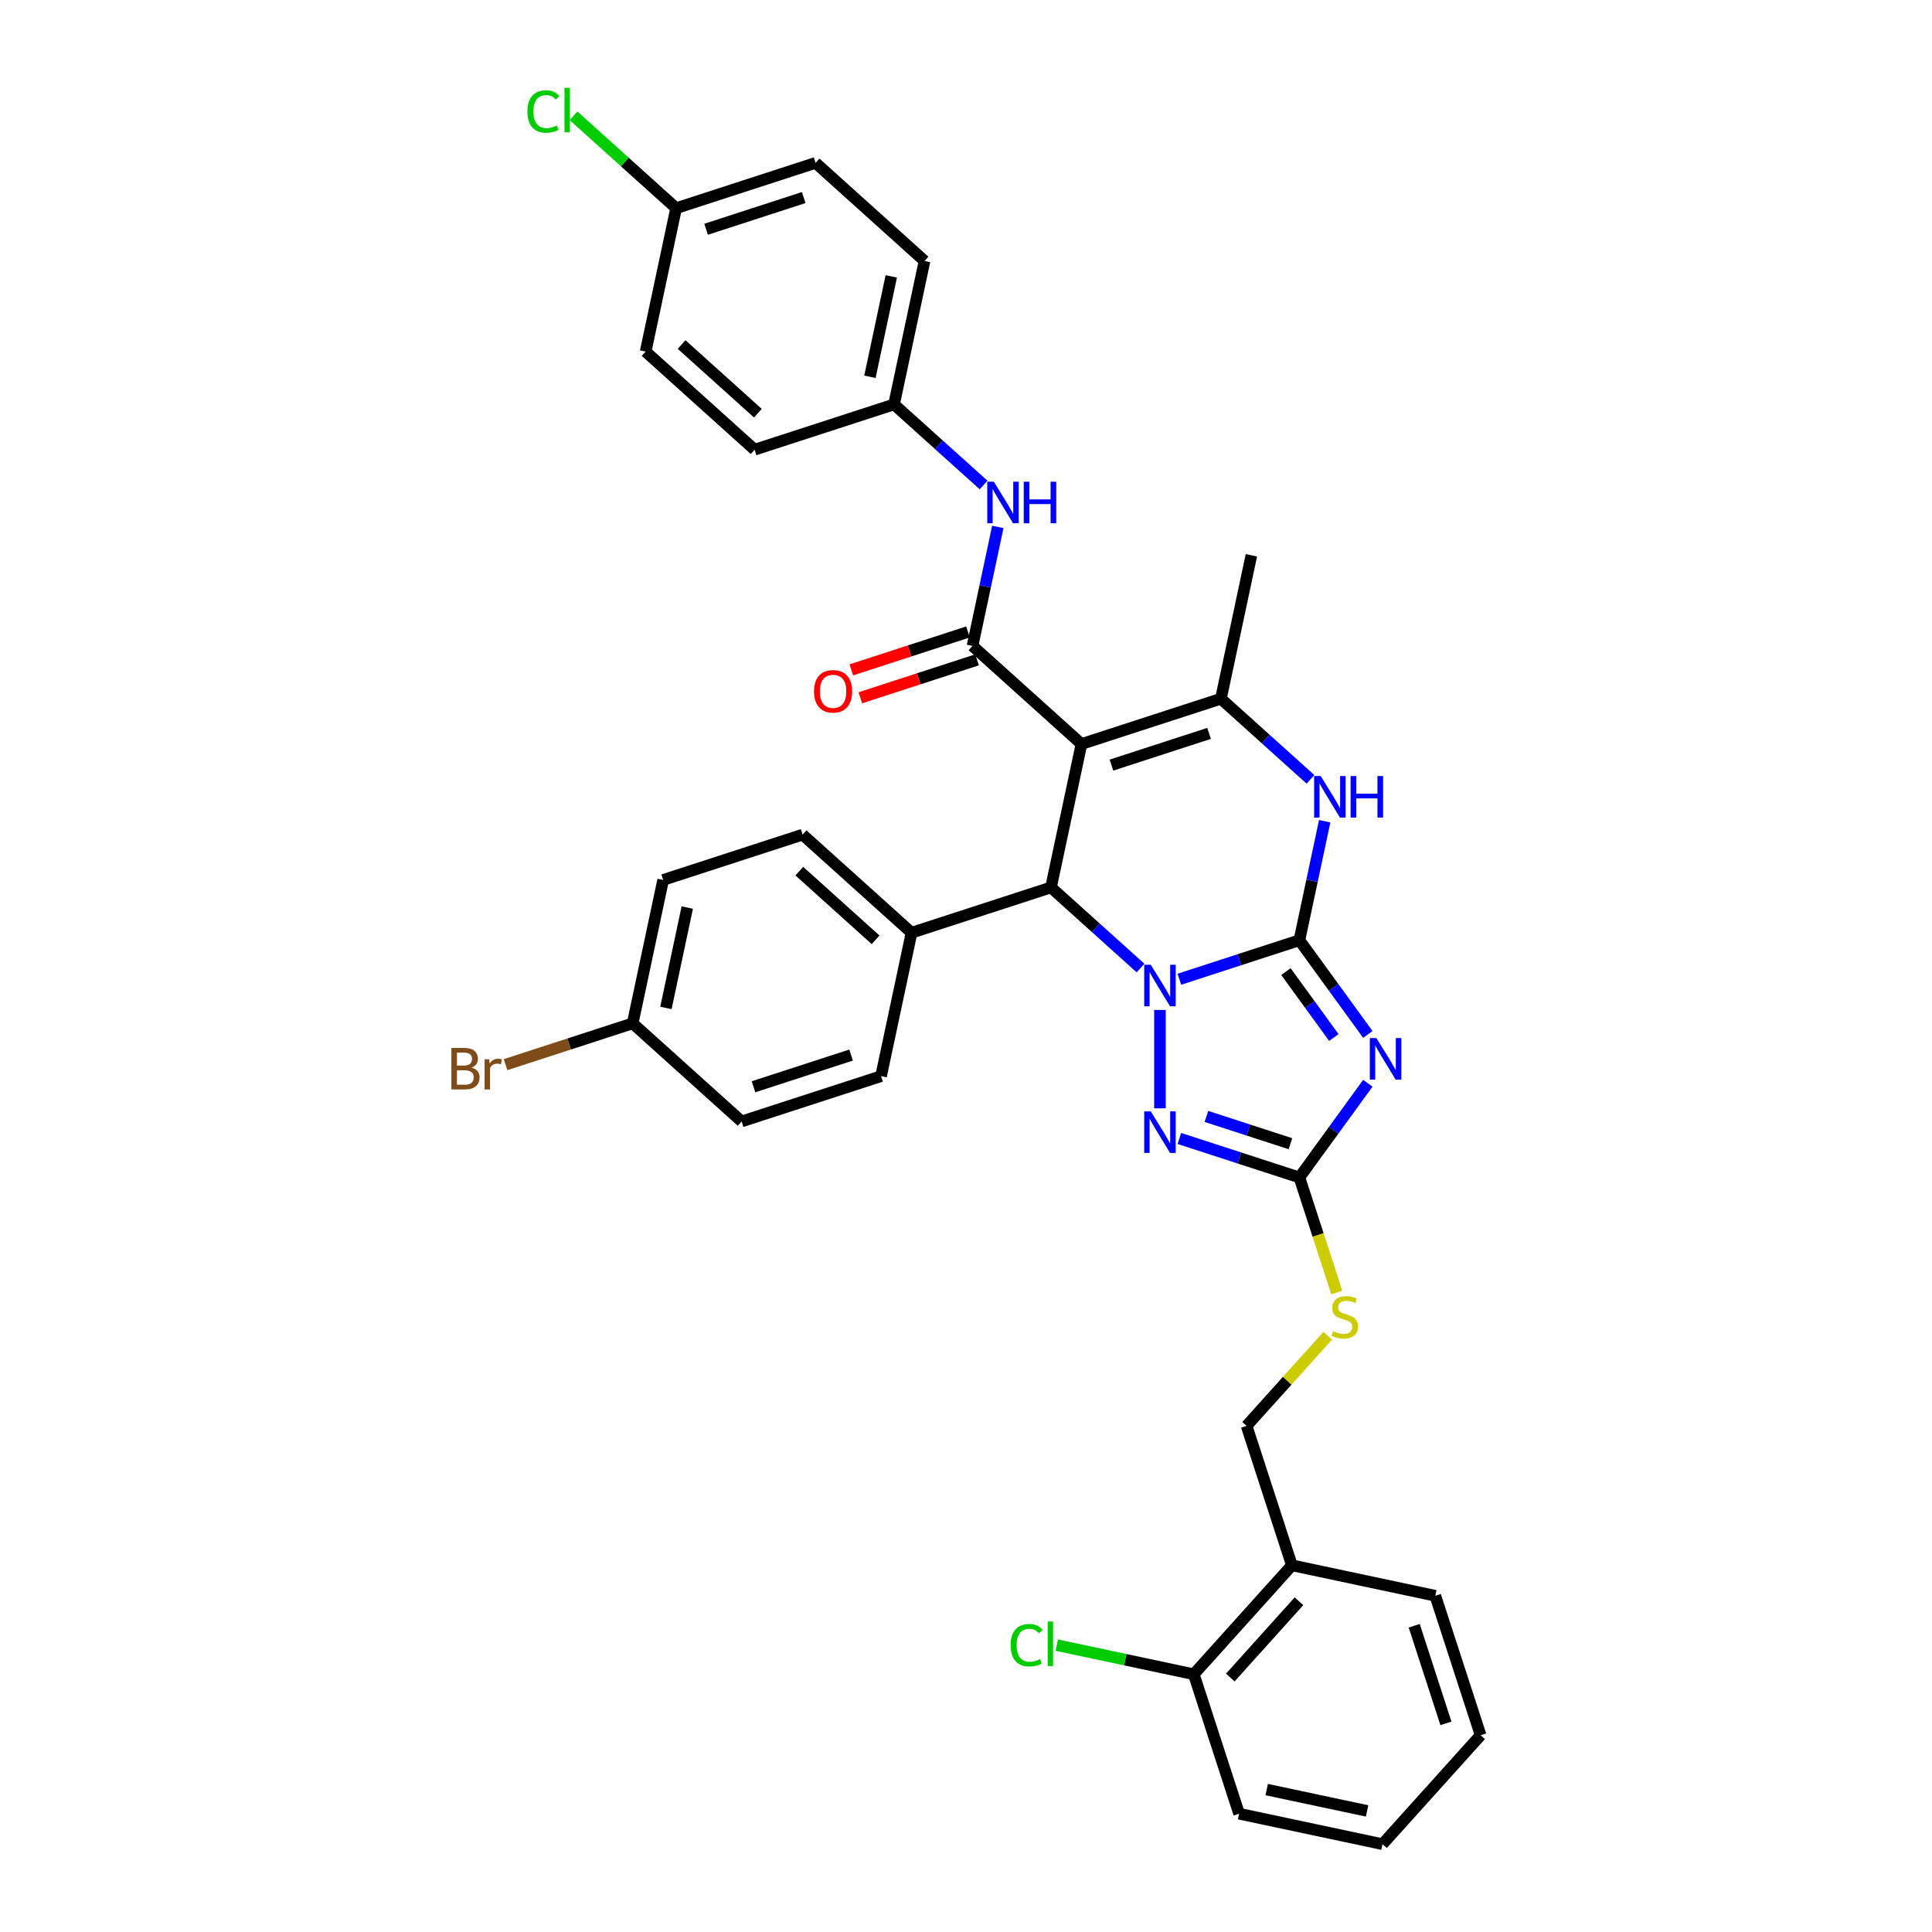 <?xml version='1.0' encoding='iso-8859-1'?>
<svg version='1.1' baseProfile='full'
              xmlns='http://www.w3.org/2000/svg'
                      xmlns:rdkit='http://www.rdkit.org/xml'
                      xmlns:xlink='http://www.w3.org/1999/xlink'
                  xml:space='preserve'
width='1000px' height='1000px' viewBox='0 0 1000 1000'>
<!-- END OF HEADER -->
<rect style='opacity:1.0;fill:#FFFFFF;stroke:none' width='1000' height='1000' x='0' y='0'> </rect>
<path class='bond-0' d='M 672.562,486.661 L 641.498,496.754' style='fill:none;fill-rule:evenodd;stroke:#000000;stroke-width:6px;stroke-linecap:butt;stroke-linejoin:miter;stroke-opacity:1' />
<path class='bond-0' d='M 641.498,496.754 L 610.435,506.847' style='fill:none;fill-rule:evenodd;stroke:#0000FF;stroke-width:6px;stroke-linecap:butt;stroke-linejoin:miter;stroke-opacity:1' />
<path class='bond-2' d='M 672.562,486.661 L 690.272,511.037' style='fill:none;fill-rule:evenodd;stroke:#000000;stroke-width:6px;stroke-linecap:butt;stroke-linejoin:miter;stroke-opacity:1' />
<path class='bond-2' d='M 690.272,511.037 L 707.982,535.413' style='fill:none;fill-rule:evenodd;stroke:#0000FF;stroke-width:6px;stroke-linecap:butt;stroke-linejoin:miter;stroke-opacity:1' />
<path class='bond-2' d='M 665.596,502.895 L 677.993,519.958' style='fill:none;fill-rule:evenodd;stroke:#000000;stroke-width:6px;stroke-linecap:butt;stroke-linejoin:miter;stroke-opacity:1' />
<path class='bond-2' d='M 677.993,519.958 L 690.39,537.022' style='fill:none;fill-rule:evenodd;stroke:#0000FF;stroke-width:6px;stroke-linecap:butt;stroke-linejoin:miter;stroke-opacity:1' />
<path class='bond-6' d='M 672.562,486.661 L 679.107,455.867' style='fill:none;fill-rule:evenodd;stroke:#000000;stroke-width:6px;stroke-linecap:butt;stroke-linejoin:miter;stroke-opacity:1' />
<path class='bond-6' d='M 679.107,455.867 L 685.653,425.074' style='fill:none;fill-rule:evenodd;stroke:#0000FF;stroke-width:6px;stroke-linecap:butt;stroke-linejoin:miter;stroke-opacity:1' />
<path class='bond-3' d='M 590.34,501.065 L 567.165,480.199' style='fill:none;fill-rule:evenodd;stroke:#0000FF;stroke-width:6px;stroke-linecap:butt;stroke-linejoin:miter;stroke-opacity:1' />
<path class='bond-3' d='M 567.165,480.199 L 543.991,459.332' style='fill:none;fill-rule:evenodd;stroke:#000000;stroke-width:6px;stroke-linecap:butt;stroke-linejoin:miter;stroke-opacity:1' />
<path class='bond-4' d='M 600.387,522.755 L 600.387,573.674' style='fill:none;fill-rule:evenodd;stroke:#0000FF;stroke-width:6px;stroke-linecap:butt;stroke-linejoin:miter;stroke-opacity:1' />
<path class='bond-1' d='M 559.769,385.102 L 631.944,361.651' style='fill:none;fill-rule:evenodd;stroke:#000000;stroke-width:6px;stroke-linecap:butt;stroke-linejoin:miter;stroke-opacity:1' />
<path class='bond-1' d='M 575.286,396.019 L 625.808,379.604' style='fill:none;fill-rule:evenodd;stroke:#000000;stroke-width:6px;stroke-linecap:butt;stroke-linejoin:miter;stroke-opacity:1' />
<path class='bond-7' d='M 559.769,385.102 L 503.373,334.323' style='fill:none;fill-rule:evenodd;stroke:#000000;stroke-width:6px;stroke-linecap:butt;stroke-linejoin:miter;stroke-opacity:1' />
<path class='bond-36' d='M 559.769,385.102 L 543.991,459.332' style='fill:none;fill-rule:evenodd;stroke:#000000;stroke-width:6px;stroke-linecap:butt;stroke-linejoin:miter;stroke-opacity:1' />
<path class='bond-8' d='M 707.982,560.699 L 690.272,585.075' style='fill:none;fill-rule:evenodd;stroke:#0000FF;stroke-width:6px;stroke-linecap:butt;stroke-linejoin:miter;stroke-opacity:1' />
<path class='bond-8' d='M 690.272,585.075 L 672.562,609.451' style='fill:none;fill-rule:evenodd;stroke:#000000;stroke-width:6px;stroke-linecap:butt;stroke-linejoin:miter;stroke-opacity:1' />
<path class='bond-10' d='M 543.991,459.332 L 471.817,482.783' style='fill:none;fill-rule:evenodd;stroke:#000000;stroke-width:6px;stroke-linecap:butt;stroke-linejoin:miter;stroke-opacity:1' />
<path class='bond-35' d='M 610.435,589.265 L 641.498,599.358' style='fill:none;fill-rule:evenodd;stroke:#0000FF;stroke-width:6px;stroke-linecap:butt;stroke-linejoin:miter;stroke-opacity:1' />
<path class='bond-35' d='M 641.498,599.358 L 672.562,609.451' style='fill:none;fill-rule:evenodd;stroke:#000000;stroke-width:6px;stroke-linecap:butt;stroke-linejoin:miter;stroke-opacity:1' />
<path class='bond-35' d='M 624.444,577.858 L 646.189,584.923' style='fill:none;fill-rule:evenodd;stroke:#0000FF;stroke-width:6px;stroke-linecap:butt;stroke-linejoin:miter;stroke-opacity:1' />
<path class='bond-35' d='M 646.189,584.923 L 667.933,591.989' style='fill:none;fill-rule:evenodd;stroke:#000000;stroke-width:6px;stroke-linecap:butt;stroke-linejoin:miter;stroke-opacity:1' />
<path class='bond-5' d='M 631.944,361.651 L 655.118,382.517' style='fill:none;fill-rule:evenodd;stroke:#000000;stroke-width:6px;stroke-linecap:butt;stroke-linejoin:miter;stroke-opacity:1' />
<path class='bond-5' d='M 655.118,382.517 L 678.292,403.384' style='fill:none;fill-rule:evenodd;stroke:#0000FF;stroke-width:6px;stroke-linecap:butt;stroke-linejoin:miter;stroke-opacity:1' />
<path class='bond-20' d='M 631.944,361.651 L 647.722,287.421' style='fill:none;fill-rule:evenodd;stroke:#000000;stroke-width:6px;stroke-linecap:butt;stroke-linejoin:miter;stroke-opacity:1' />
<path class='bond-9' d='M 503.373,334.323 L 509.918,303.529' style='fill:none;fill-rule:evenodd;stroke:#000000;stroke-width:6px;stroke-linecap:butt;stroke-linejoin:miter;stroke-opacity:1' />
<path class='bond-9' d='M 509.918,303.529 L 516.464,272.735' style='fill:none;fill-rule:evenodd;stroke:#0000FF;stroke-width:6px;stroke-linecap:butt;stroke-linejoin:miter;stroke-opacity:1' />
<path class='bond-13' d='M 501.028,327.105 L 470.822,336.92' style='fill:none;fill-rule:evenodd;stroke:#000000;stroke-width:6px;stroke-linecap:butt;stroke-linejoin:miter;stroke-opacity:1' />
<path class='bond-13' d='M 470.822,336.92 L 440.616,346.734' style='fill:none;fill-rule:evenodd;stroke:#FF0000;stroke-width:6px;stroke-linecap:butt;stroke-linejoin:miter;stroke-opacity:1' />
<path class='bond-13' d='M 505.718,341.54 L 475.512,351.355' style='fill:none;fill-rule:evenodd;stroke:#000000;stroke-width:6px;stroke-linecap:butt;stroke-linejoin:miter;stroke-opacity:1' />
<path class='bond-13' d='M 475.512,351.355 L 445.306,361.169' style='fill:none;fill-rule:evenodd;stroke:#FF0000;stroke-width:6px;stroke-linecap:butt;stroke-linejoin:miter;stroke-opacity:1' />
<path class='bond-11' d='M 672.562,609.451 L 682.238,639.232' style='fill:none;fill-rule:evenodd;stroke:#000000;stroke-width:6px;stroke-linecap:butt;stroke-linejoin:miter;stroke-opacity:1' />
<path class='bond-11' d='M 682.238,639.232 L 691.915,669.013' style='fill:none;fill-rule:evenodd;stroke:#CCCC00;stroke-width:6px;stroke-linecap:butt;stroke-linejoin:miter;stroke-opacity:1' />
<path class='bond-18' d='M 509.103,251.045 L 485.929,230.179' style='fill:none;fill-rule:evenodd;stroke:#0000FF;stroke-width:6px;stroke-linecap:butt;stroke-linejoin:miter;stroke-opacity:1' />
<path class='bond-18' d='M 485.929,230.179 L 462.755,209.313' style='fill:none;fill-rule:evenodd;stroke:#000000;stroke-width:6px;stroke-linecap:butt;stroke-linejoin:miter;stroke-opacity:1' />
<path class='bond-16' d='M 471.817,482.783 L 415.42,432.004' style='fill:none;fill-rule:evenodd;stroke:#000000;stroke-width:6px;stroke-linecap:butt;stroke-linejoin:miter;stroke-opacity:1' />
<path class='bond-16' d='M 453.201,486.446 L 413.724,450.9' style='fill:none;fill-rule:evenodd;stroke:#000000;stroke-width:6px;stroke-linecap:butt;stroke-linejoin:miter;stroke-opacity:1' />
<path class='bond-17' d='M 471.817,482.783 L 456.038,557.014' style='fill:none;fill-rule:evenodd;stroke:#000000;stroke-width:6px;stroke-linecap:butt;stroke-linejoin:miter;stroke-opacity:1' />
<path class='bond-14' d='M 687.225,691.386 L 666.229,714.704' style='fill:none;fill-rule:evenodd;stroke:#CCCC00;stroke-width:6px;stroke-linecap:butt;stroke-linejoin:miter;stroke-opacity:1' />
<path class='bond-14' d='M 666.229,714.704 L 645.233,738.022' style='fill:none;fill-rule:evenodd;stroke:#000000;stroke-width:6px;stroke-linecap:butt;stroke-linejoin:miter;stroke-opacity:1' />
<path class='bond-12' d='M 668.684,810.197 L 645.233,738.022' style='fill:none;fill-rule:evenodd;stroke:#000000;stroke-width:6px;stroke-linecap:butt;stroke-linejoin:miter;stroke-opacity:1' />
<path class='bond-15' d='M 668.684,810.197 L 617.905,866.593' style='fill:none;fill-rule:evenodd;stroke:#000000;stroke-width:6px;stroke-linecap:butt;stroke-linejoin:miter;stroke-opacity:1' />
<path class='bond-15' d='M 672.346,828.812 L 636.801,868.289' style='fill:none;fill-rule:evenodd;stroke:#000000;stroke-width:6px;stroke-linecap:butt;stroke-linejoin:miter;stroke-opacity:1' />
<path class='bond-31' d='M 668.684,810.197 L 742.914,825.975' style='fill:none;fill-rule:evenodd;stroke:#000000;stroke-width:6px;stroke-linecap:butt;stroke-linejoin:miter;stroke-opacity:1' />
<path class='bond-22' d='M 617.905,866.593 L 582.436,859.054' style='fill:none;fill-rule:evenodd;stroke:#000000;stroke-width:6px;stroke-linecap:butt;stroke-linejoin:miter;stroke-opacity:1' />
<path class='bond-22' d='M 582.436,859.054 L 546.968,851.515' style='fill:none;fill-rule:evenodd;stroke:#00CC00;stroke-width:6px;stroke-linecap:butt;stroke-linejoin:miter;stroke-opacity:1' />
<path class='bond-32' d='M 617.905,866.593 L 641.356,938.767' style='fill:none;fill-rule:evenodd;stroke:#000000;stroke-width:6px;stroke-linecap:butt;stroke-linejoin:miter;stroke-opacity:1' />
<path class='bond-24' d='M 415.42,432.004 L 343.246,455.455' style='fill:none;fill-rule:evenodd;stroke:#000000;stroke-width:6px;stroke-linecap:butt;stroke-linejoin:miter;stroke-opacity:1' />
<path class='bond-23' d='M 456.038,557.014 L 383.864,580.465' style='fill:none;fill-rule:evenodd;stroke:#000000;stroke-width:6px;stroke-linecap:butt;stroke-linejoin:miter;stroke-opacity:1' />
<path class='bond-23' d='M 440.522,546.096 L 390,562.512' style='fill:none;fill-rule:evenodd;stroke:#000000;stroke-width:6px;stroke-linecap:butt;stroke-linejoin:miter;stroke-opacity:1' />
<path class='bond-27' d='M 462.755,209.313 L 390.58,232.764' style='fill:none;fill-rule:evenodd;stroke:#000000;stroke-width:6px;stroke-linecap:butt;stroke-linejoin:miter;stroke-opacity:1' />
<path class='bond-28' d='M 462.755,209.313 L 478.533,135.082' style='fill:none;fill-rule:evenodd;stroke:#000000;stroke-width:6px;stroke-linecap:butt;stroke-linejoin:miter;stroke-opacity:1' />
<path class='bond-28' d='M 450.275,195.023 L 461.32,143.061' style='fill:none;fill-rule:evenodd;stroke:#000000;stroke-width:6px;stroke-linecap:butt;stroke-linejoin:miter;stroke-opacity:1' />
<path class='bond-19' d='M 327.468,529.685 L 383.864,580.465' style='fill:none;fill-rule:evenodd;stroke:#000000;stroke-width:6px;stroke-linecap:butt;stroke-linejoin:miter;stroke-opacity:1' />
<path class='bond-26' d='M 327.468,529.685 L 294.568,540.375' style='fill:none;fill-rule:evenodd;stroke:#000000;stroke-width:6px;stroke-linecap:butt;stroke-linejoin:miter;stroke-opacity:1' />
<path class='bond-26' d='M 294.568,540.375 L 261.668,551.065' style='fill:none;fill-rule:evenodd;stroke:#7F4C19;stroke-width:6px;stroke-linecap:butt;stroke-linejoin:miter;stroke-opacity:1' />
<path class='bond-37' d='M 327.468,529.685 L 343.246,455.455' style='fill:none;fill-rule:evenodd;stroke:#000000;stroke-width:6px;stroke-linecap:butt;stroke-linejoin:miter;stroke-opacity:1' />
<path class='bond-37' d='M 344.681,521.706 L 355.725,469.745' style='fill:none;fill-rule:evenodd;stroke:#000000;stroke-width:6px;stroke-linecap:butt;stroke-linejoin:miter;stroke-opacity:1' />
<path class='bond-21' d='M 349.962,107.754 L 422.137,84.303' style='fill:none;fill-rule:evenodd;stroke:#000000;stroke-width:6px;stroke-linecap:butt;stroke-linejoin:miter;stroke-opacity:1' />
<path class='bond-21' d='M 365.479,118.671 L 416.001,102.256' style='fill:none;fill-rule:evenodd;stroke:#000000;stroke-width:6px;stroke-linecap:butt;stroke-linejoin:miter;stroke-opacity:1' />
<path class='bond-25' d='M 349.962,107.754 L 323.411,83.847' style='fill:none;fill-rule:evenodd;stroke:#000000;stroke-width:6px;stroke-linecap:butt;stroke-linejoin:miter;stroke-opacity:1' />
<path class='bond-25' d='M 323.411,83.847 L 296.859,59.94' style='fill:none;fill-rule:evenodd;stroke:#00CC00;stroke-width:6px;stroke-linecap:butt;stroke-linejoin:miter;stroke-opacity:1' />
<path class='bond-38' d='M 349.962,107.754 L 334.184,181.984' style='fill:none;fill-rule:evenodd;stroke:#000000;stroke-width:6px;stroke-linecap:butt;stroke-linejoin:miter;stroke-opacity:1' />
<path class='bond-30' d='M 390.58,232.764 L 334.184,181.984' style='fill:none;fill-rule:evenodd;stroke:#000000;stroke-width:6px;stroke-linecap:butt;stroke-linejoin:miter;stroke-opacity:1' />
<path class='bond-30' d='M 392.277,213.868 L 352.799,178.322' style='fill:none;fill-rule:evenodd;stroke:#000000;stroke-width:6px;stroke-linecap:butt;stroke-linejoin:miter;stroke-opacity:1' />
<path class='bond-29' d='M 478.533,135.082 L 422.137,84.303' style='fill:none;fill-rule:evenodd;stroke:#000000;stroke-width:6px;stroke-linecap:butt;stroke-linejoin:miter;stroke-opacity:1' />
<path class='bond-33' d='M 742.914,825.975 L 766.365,898.149' style='fill:none;fill-rule:evenodd;stroke:#000000;stroke-width:6px;stroke-linecap:butt;stroke-linejoin:miter;stroke-opacity:1' />
<path class='bond-33' d='M 731.997,841.491 L 748.413,892.013' style='fill:none;fill-rule:evenodd;stroke:#000000;stroke-width:6px;stroke-linecap:butt;stroke-linejoin:miter;stroke-opacity:1' />
<path class='bond-39' d='M 641.356,938.767 L 715.586,954.545' style='fill:none;fill-rule:evenodd;stroke:#000000;stroke-width:6px;stroke-linecap:butt;stroke-linejoin:miter;stroke-opacity:1' />
<path class='bond-39' d='M 655.646,926.288 L 707.607,937.333' style='fill:none;fill-rule:evenodd;stroke:#000000;stroke-width:6px;stroke-linecap:butt;stroke-linejoin:miter;stroke-opacity:1' />
<path class='bond-34' d='M 766.365,898.149 L 715.586,954.545' style='fill:none;fill-rule:evenodd;stroke:#000000;stroke-width:6px;stroke-linecap:butt;stroke-linejoin:miter;stroke-opacity:1' />
<path  class='atom-1' d='M 595.637 499.366
L 602.679 510.749
Q 603.377 511.872, 604.5 513.906
Q 605.624 515.94, 605.684 516.061
L 605.684 499.366
L 608.538 499.366
L 608.538 520.858
L 605.593 520.858
L 598.035 508.412
Q 597.154 506.955, 596.213 505.285
Q 595.303 503.616, 595.03 503.1
L 595.03 520.858
L 592.237 520.858
L 592.237 499.366
L 595.637 499.366
' fill='#0000FF'/>
<path  class='atom-3' d='M 712.417 537.31
L 719.46 548.694
Q 720.158 549.817, 721.281 551.851
Q 722.404 553.884, 722.465 554.006
L 722.465 537.31
L 725.318 537.31
L 725.318 558.802
L 722.374 558.802
L 714.815 546.356
Q 713.935 544.899, 712.994 543.23
Q 712.083 541.56, 711.81 541.044
L 711.81 558.802
L 709.018 558.802
L 709.018 537.31
L 712.417 537.31
' fill='#0000FF'/>
<path  class='atom-5' d='M 595.637 575.255
L 602.679 586.638
Q 603.377 587.761, 604.5 589.795
Q 605.624 591.829, 605.684 591.95
L 605.684 575.255
L 608.538 575.255
L 608.538 596.746
L 605.593 596.746
L 598.035 584.301
Q 597.154 582.844, 596.213 581.174
Q 595.303 579.504, 595.03 578.988
L 595.03 596.746
L 592.237 596.746
L 592.237 575.255
L 595.637 575.255
' fill='#0000FF'/>
<path  class='atom-7' d='M 683.589 401.685
L 690.632 413.068
Q 691.33 414.191, 692.453 416.225
Q 693.576 418.259, 693.637 418.38
L 693.637 401.685
L 696.49 401.685
L 696.49 423.176
L 693.546 423.176
L 685.987 410.731
Q 685.107 409.274, 684.166 407.604
Q 683.255 405.935, 682.982 405.418
L 682.982 423.176
L 680.189 423.176
L 680.189 401.685
L 683.589 401.685
' fill='#0000FF'/>
<path  class='atom-7' d='M 699.071 401.685
L 701.985 401.685
L 701.985 410.822
L 712.973 410.822
L 712.973 401.685
L 715.888 401.685
L 715.888 423.176
L 712.973 423.176
L 712.973 413.25
L 701.985 413.25
L 701.985 423.176
L 699.071 423.176
L 699.071 401.685
' fill='#0000FF'/>
<path  class='atom-10' d='M 514.4 249.346
L 521.443 260.73
Q 522.141 261.853, 523.264 263.887
Q 524.387 265.92, 524.448 266.042
L 524.448 249.346
L 527.301 249.346
L 527.301 270.838
L 524.357 270.838
L 516.798 258.392
Q 515.918 256.935, 514.977 255.266
Q 514.066 253.596, 513.793 253.08
L 513.793 270.838
L 511.001 270.838
L 511.001 249.346
L 514.4 249.346
' fill='#0000FF'/>
<path  class='atom-10' d='M 529.882 249.346
L 532.796 249.346
L 532.796 258.483
L 543.785 258.483
L 543.785 249.346
L 546.699 249.346
L 546.699 270.838
L 543.785 270.838
L 543.785 260.912
L 532.796 260.912
L 532.796 270.838
L 529.882 270.838
L 529.882 249.346
' fill='#0000FF'/>
<path  class='atom-12' d='M 689.942 689.002
Q 690.184 689.093, 691.186 689.518
Q 692.188 689.943, 693.281 690.216
Q 694.404 690.459, 695.497 690.459
Q 697.53 690.459, 698.714 689.488
Q 699.898 688.486, 699.898 686.756
Q 699.898 685.572, 699.291 684.844
Q 698.714 684.115, 697.804 683.72
Q 696.893 683.326, 695.375 682.87
Q 693.463 682.294, 692.309 681.747
Q 691.186 681.201, 690.367 680.047
Q 689.577 678.894, 689.577 676.951
Q 689.577 674.249, 691.399 672.58
Q 693.25 670.91, 696.893 670.91
Q 699.382 670.91, 702.205 672.094
L 701.507 674.432
Q 698.927 673.369, 696.984 673.369
Q 694.89 673.369, 693.736 674.249
Q 692.582 675.099, 692.613 676.587
Q 692.613 677.74, 693.19 678.439
Q 693.797 679.137, 694.647 679.531
Q 695.527 679.926, 696.984 680.381
Q 698.927 680.988, 700.08 681.595
Q 701.234 682.203, 702.053 683.447
Q 702.903 684.661, 702.903 686.756
Q 702.903 689.731, 700.9 691.34
Q 698.927 692.918, 695.618 692.918
Q 693.706 692.918, 692.249 692.493
Q 690.822 692.098, 689.122 691.4
L 689.942 689.002
' fill='#CCCC00'/>
<path  class='atom-14' d='M 421.333 357.834
Q 421.333 352.674, 423.883 349.79
Q 426.433 346.906, 431.198 346.906
Q 435.964 346.906, 438.514 349.79
Q 441.064 352.674, 441.064 357.834
Q 441.064 363.055, 438.484 366.03
Q 435.904 368.975, 431.198 368.975
Q 426.463 368.975, 423.883 366.03
Q 421.333 363.086, 421.333 357.834
M 431.198 366.546
Q 434.477 366.546, 436.237 364.361
Q 438.028 362.145, 438.028 357.834
Q 438.028 353.615, 436.237 351.49
Q 434.477 349.335, 431.198 349.335
Q 427.92 349.335, 426.129 351.46
Q 424.368 353.584, 424.368 357.834
Q 424.368 362.175, 426.129 364.361
Q 427.92 366.546, 431.198 366.546
' fill='#FF0000'/>
<path  class='atom-23' d='M 523.093 851.558
Q 523.093 846.216, 525.582 843.423
Q 528.102 840.6, 532.868 840.6
Q 537.3 840.6, 539.667 843.727
L 537.664 845.366
Q 535.934 843.089, 532.868 843.089
Q 529.62 843.089, 527.889 845.275
Q 526.19 847.43, 526.19 851.558
Q 526.19 855.808, 527.95 857.994
Q 529.741 860.179, 533.202 860.179
Q 535.569 860.179, 538.332 858.753
L 539.182 861.029
Q 538.059 861.758, 536.359 862.183
Q 534.659 862.608, 532.777 862.608
Q 528.102 862.608, 525.582 859.754
Q 523.093 856.901, 523.093 851.558
' fill='#00CC00'/>
<path  class='atom-23' d='M 542.278 839.295
L 545.071 839.295
L 545.071 862.335
L 542.278 862.335
L 542.278 839.295
' fill='#00CC00'/>
<path  class='atom-26' d='M 272.985 57.718
Q 272.985 52.376, 275.474 49.583
Q 277.994 46.76, 282.759 46.76
Q 287.191 46.76, 289.559 49.886
L 287.555 51.526
Q 285.825 49.249, 282.759 49.249
Q 279.511 49.249, 277.781 51.435
Q 276.081 53.59, 276.081 57.718
Q 276.081 61.968, 277.842 64.153
Q 279.633 66.339, 283.093 66.339
Q 285.461 66.339, 288.223 64.912
L 289.073 67.189
Q 287.95 67.918, 286.25 68.343
Q 284.55 68.768, 282.668 68.768
Q 277.994 68.768, 275.474 65.914
Q 272.985 63.061, 272.985 57.718
' fill='#00CC00'/>
<path  class='atom-26' d='M 292.17 45.455
L 294.962 45.455
L 294.962 68.494
L 292.17 68.494
L 292.17 45.455
' fill='#00CC00'/>
<path  class='atom-27' d='M 244.077 552.59
Q 246.141 553.166, 247.173 554.441
Q 248.236 555.686, 248.236 557.538
Q 248.236 560.512, 246.323 562.212
Q 244.441 563.882, 240.859 563.882
L 233.635 563.882
L 233.635 542.39
L 239.979 542.39
Q 243.652 542.39, 245.504 543.878
Q 247.355 545.365, 247.355 548.097
Q 247.355 551.345, 244.077 552.59
M 236.518 544.819
L 236.518 551.557
L 239.979 551.557
Q 242.104 551.557, 243.197 550.708
Q 244.32 549.827, 244.32 548.097
Q 244.32 544.819, 239.979 544.819
L 236.518 544.819
M 240.859 561.453
Q 242.954 561.453, 244.077 560.452
Q 245.2 559.45, 245.2 557.538
Q 245.2 555.777, 243.956 554.897
Q 242.741 553.986, 240.404 553.986
L 236.518 553.986
L 236.518 561.453
L 240.859 561.453
' fill='#7F4C19'/>
<path  class='atom-27' d='M 253.123 548.279
L 253.457 550.434
Q 255.096 548.006, 257.767 548.006
Q 258.617 548.006, 259.771 548.309
L 259.315 550.859
Q 258.01 550.556, 257.282 550.556
Q 256.007 550.556, 255.157 551.072
Q 254.337 551.557, 253.669 552.741
L 253.669 563.882
L 250.816 563.882
L 250.816 548.279
L 253.123 548.279
' fill='#7F4C19'/>
</svg>
